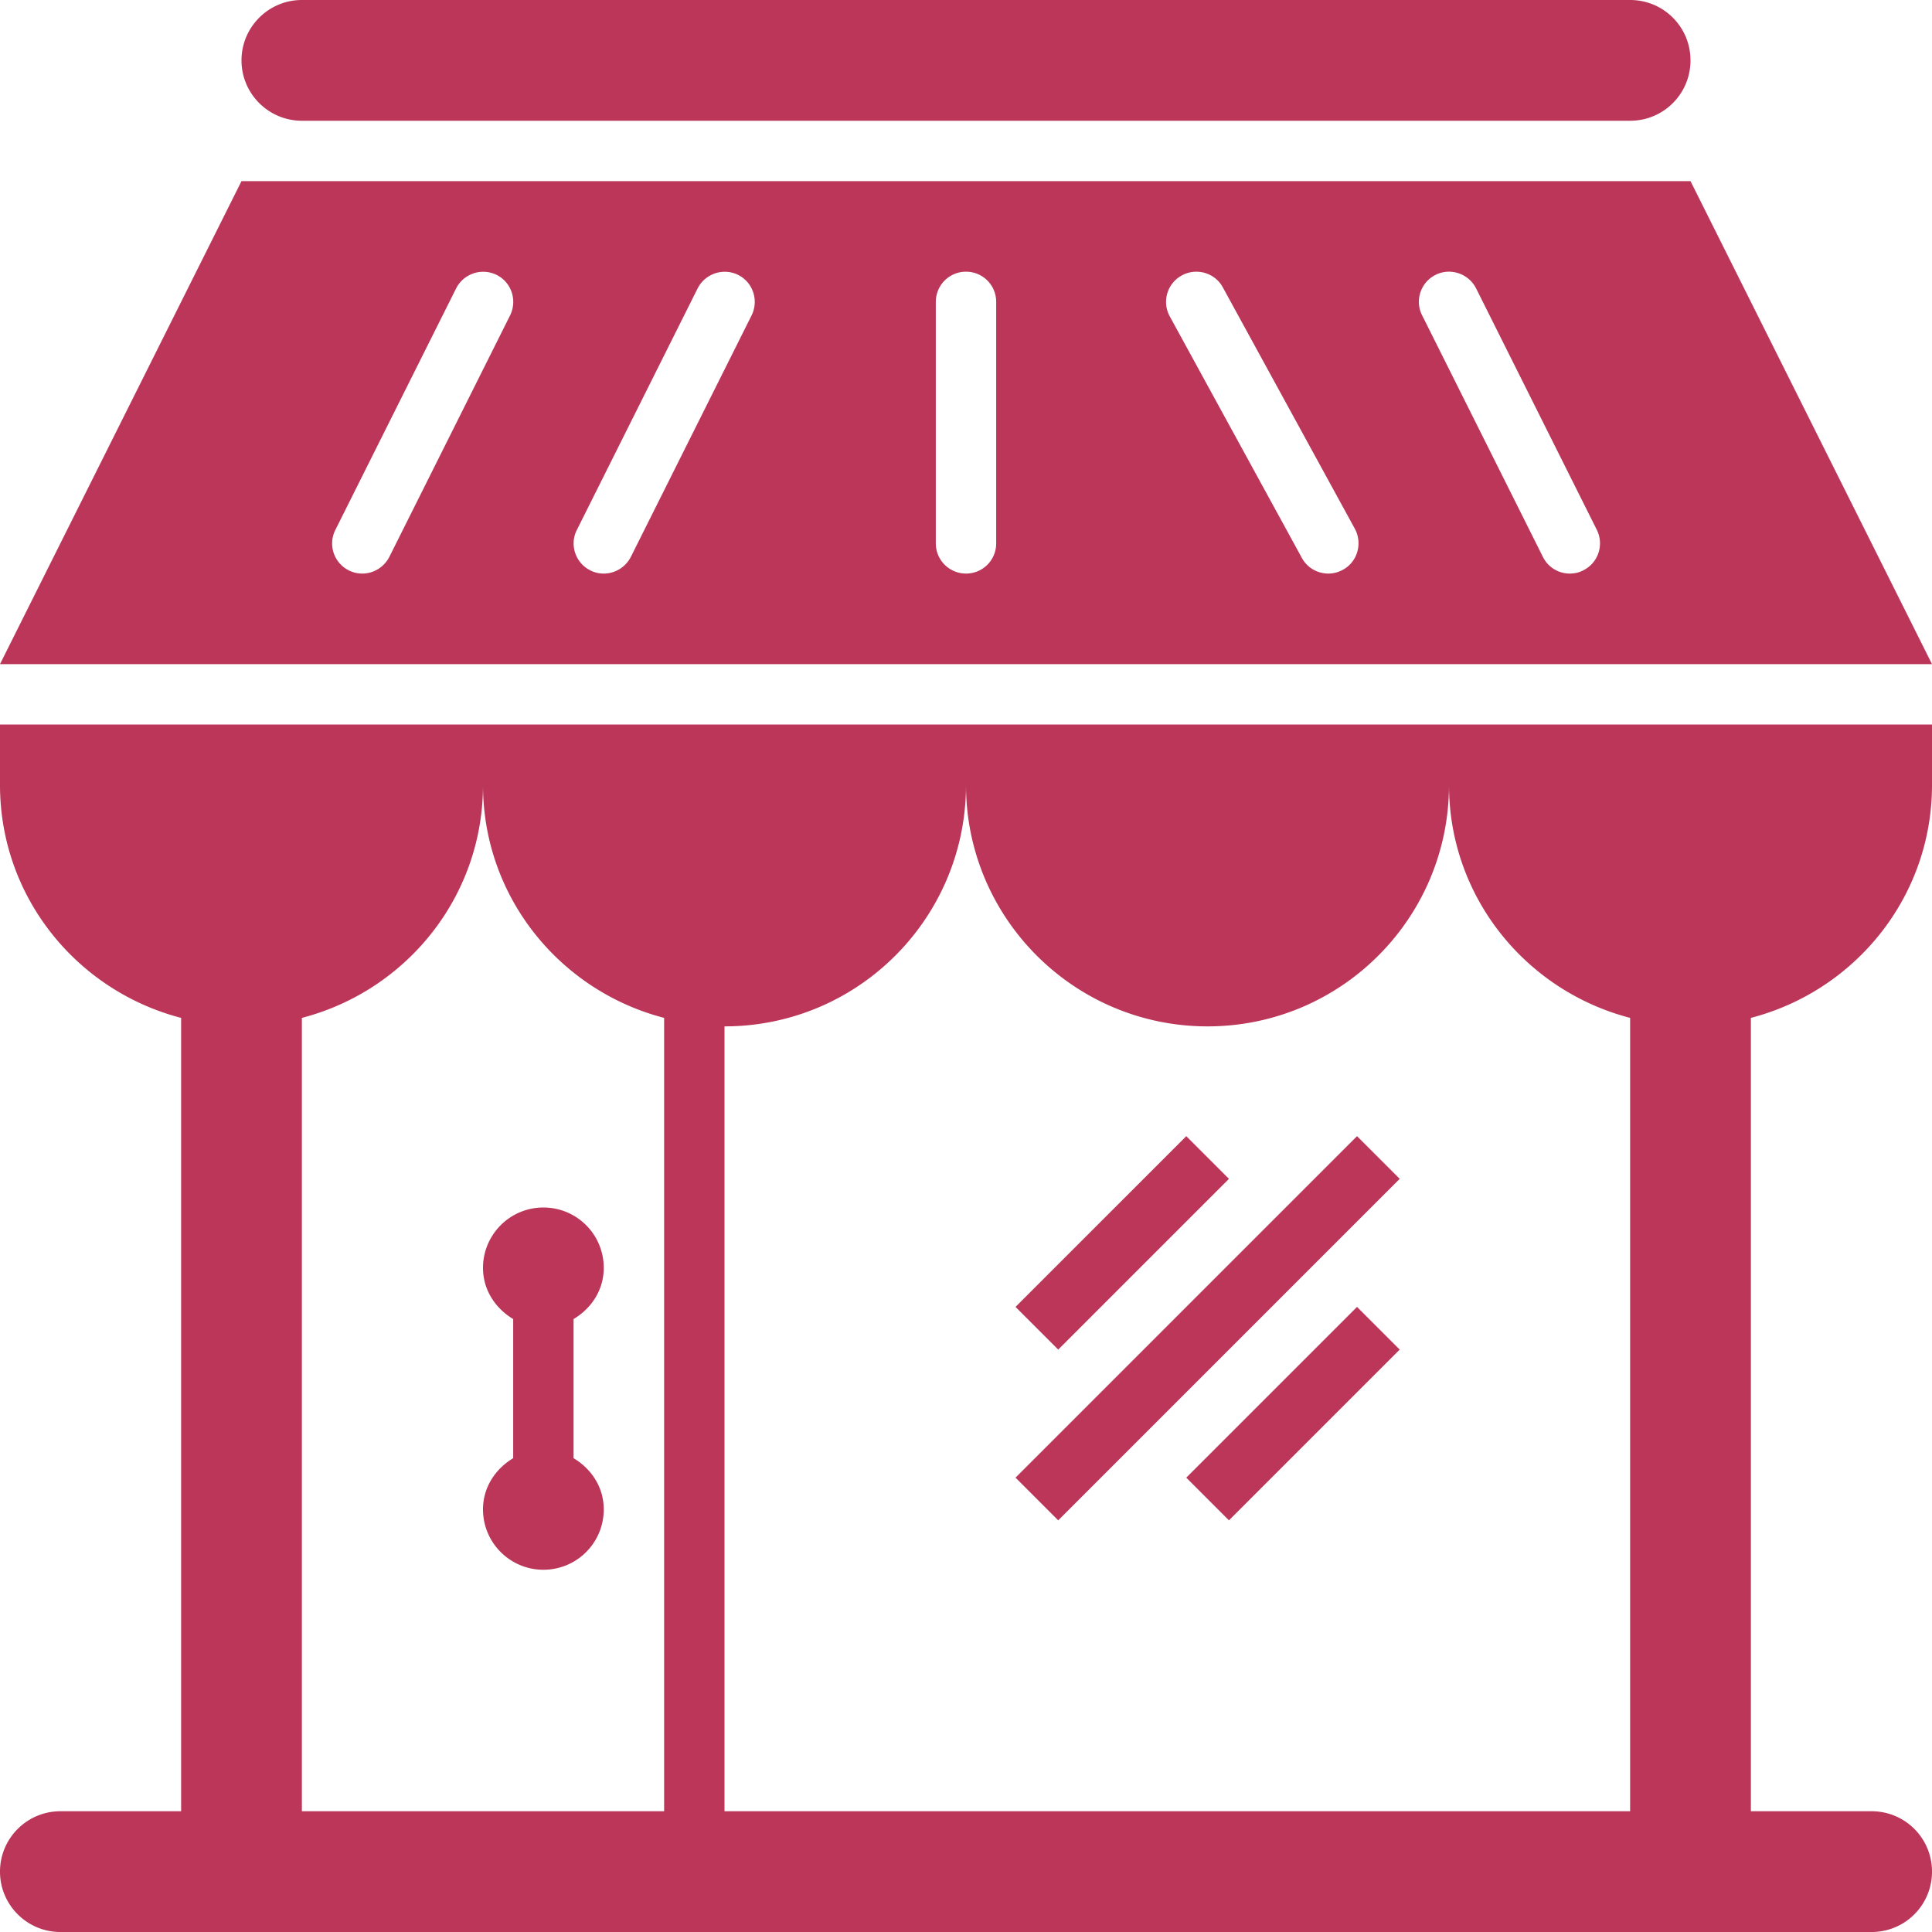 <svg xmlns="http://www.w3.org/2000/svg" id="Capa_1" width="512" height="512"><path d="M0 208c0 29.781 20.438 54.594 48 61.75V480H16c-8.813 0-16 7.156-16 16s7.188 16 16 16h480c8.875 0 16-7.156 16-16s-7.125-16-16-16h-32V269.75c27.562-7.156 48-31.969 48-61.75v-16H0v16zm320 64c35.375 0 64-28.656 64-64 0 29.781 20.438 54.594 48 61.75V480H192V272c35.375 0 64-28.656 64-64 0 35.344 28.688 64 64 64zm-144-2.25V480H80V269.75c27.563-7.156 48-31.969 48-61.75 0 29.781 20.438 54.594 48 61.75zM448 48H64L0 176h512L448 48zM135.188 83.563l-32 64c-1.438 2.813-4.25 4.438-7.188 4.438a7.744 7.744 0 0 1-3.563-.844c-3.938-1.969-5.563-6.781-3.563-10.719l32-64c2-3.938 6.781-5.531 10.719-3.594 3.97 1.969 5.532 6.781 3.595 10.719zm64 0l-32 64c-1.438 2.813-4.25 4.438-7.188 4.438a7.744 7.744 0 0 1-3.563-.844c-3.938-1.969-5.563-6.781-3.563-10.719l32-64c2-3.938 6.813-5.531 10.719-3.594 3.97 1.969 5.532 6.781 3.595 10.719zM264 144c0 4.438-3.562 8-8 8-4.406 0-8-3.563-8-8V80c0-4.438 3.594-8 8-8 4.438 0 8 3.563 8 8v64zm91.875 7c-1.25.688-2.562 1-3.875 1-2.812 0-5.562-1.5-7-4.156l-35-64c-2.125-3.875-.688-8.75 3.188-10.844 3.813-2.125 8.75-.75 10.875 3.156l35 64c2.062 3.875.687 8.75-3.188 10.844zm63.687.156c-1.124.594-2.312.844-3.562.844a7.909 7.909 0 0 1-7.125-4.438l-32-64c-2-3.938-.375-8.75 3.562-10.719 3.875-1.969 8.75-.375 10.75 3.594l32 64c1.938 3.938.375 8.751-3.625 10.719zM136 386.438v-36.875c-4.688-2.812-8-7.688-8-13.562 0-8.844 7.188-16 16-16 8.875 0 16 7.156 16 16 0 5.875-3.281 10.75-8 13.562v36.875c4.719 2.813 8 7.688 8 13.563 0 8.844-7.125 16-16 16-8.813 0-16-7.156-16-16 0-5.876 3.313-10.751 8-13.563zM64 16c0-8.844 7.188-16 16-16h352c8.875 0 16 7.156 16 16s-7.125 16-16 16H80c-8.812 0-16-7.156-16-16zm216.438 341.656l-11.312-11.313 45.25-45.25 11.312 11.313-45.25 45.25zm0 45.25l-11.312-11.313 90.5-90.5 11.312 11.313-90.5 90.5zm79.187-56.562l11.312 11.313-45.25 45.25-11.312-11.313 45.25-45.25z" fill="#BB3658"/></svg>